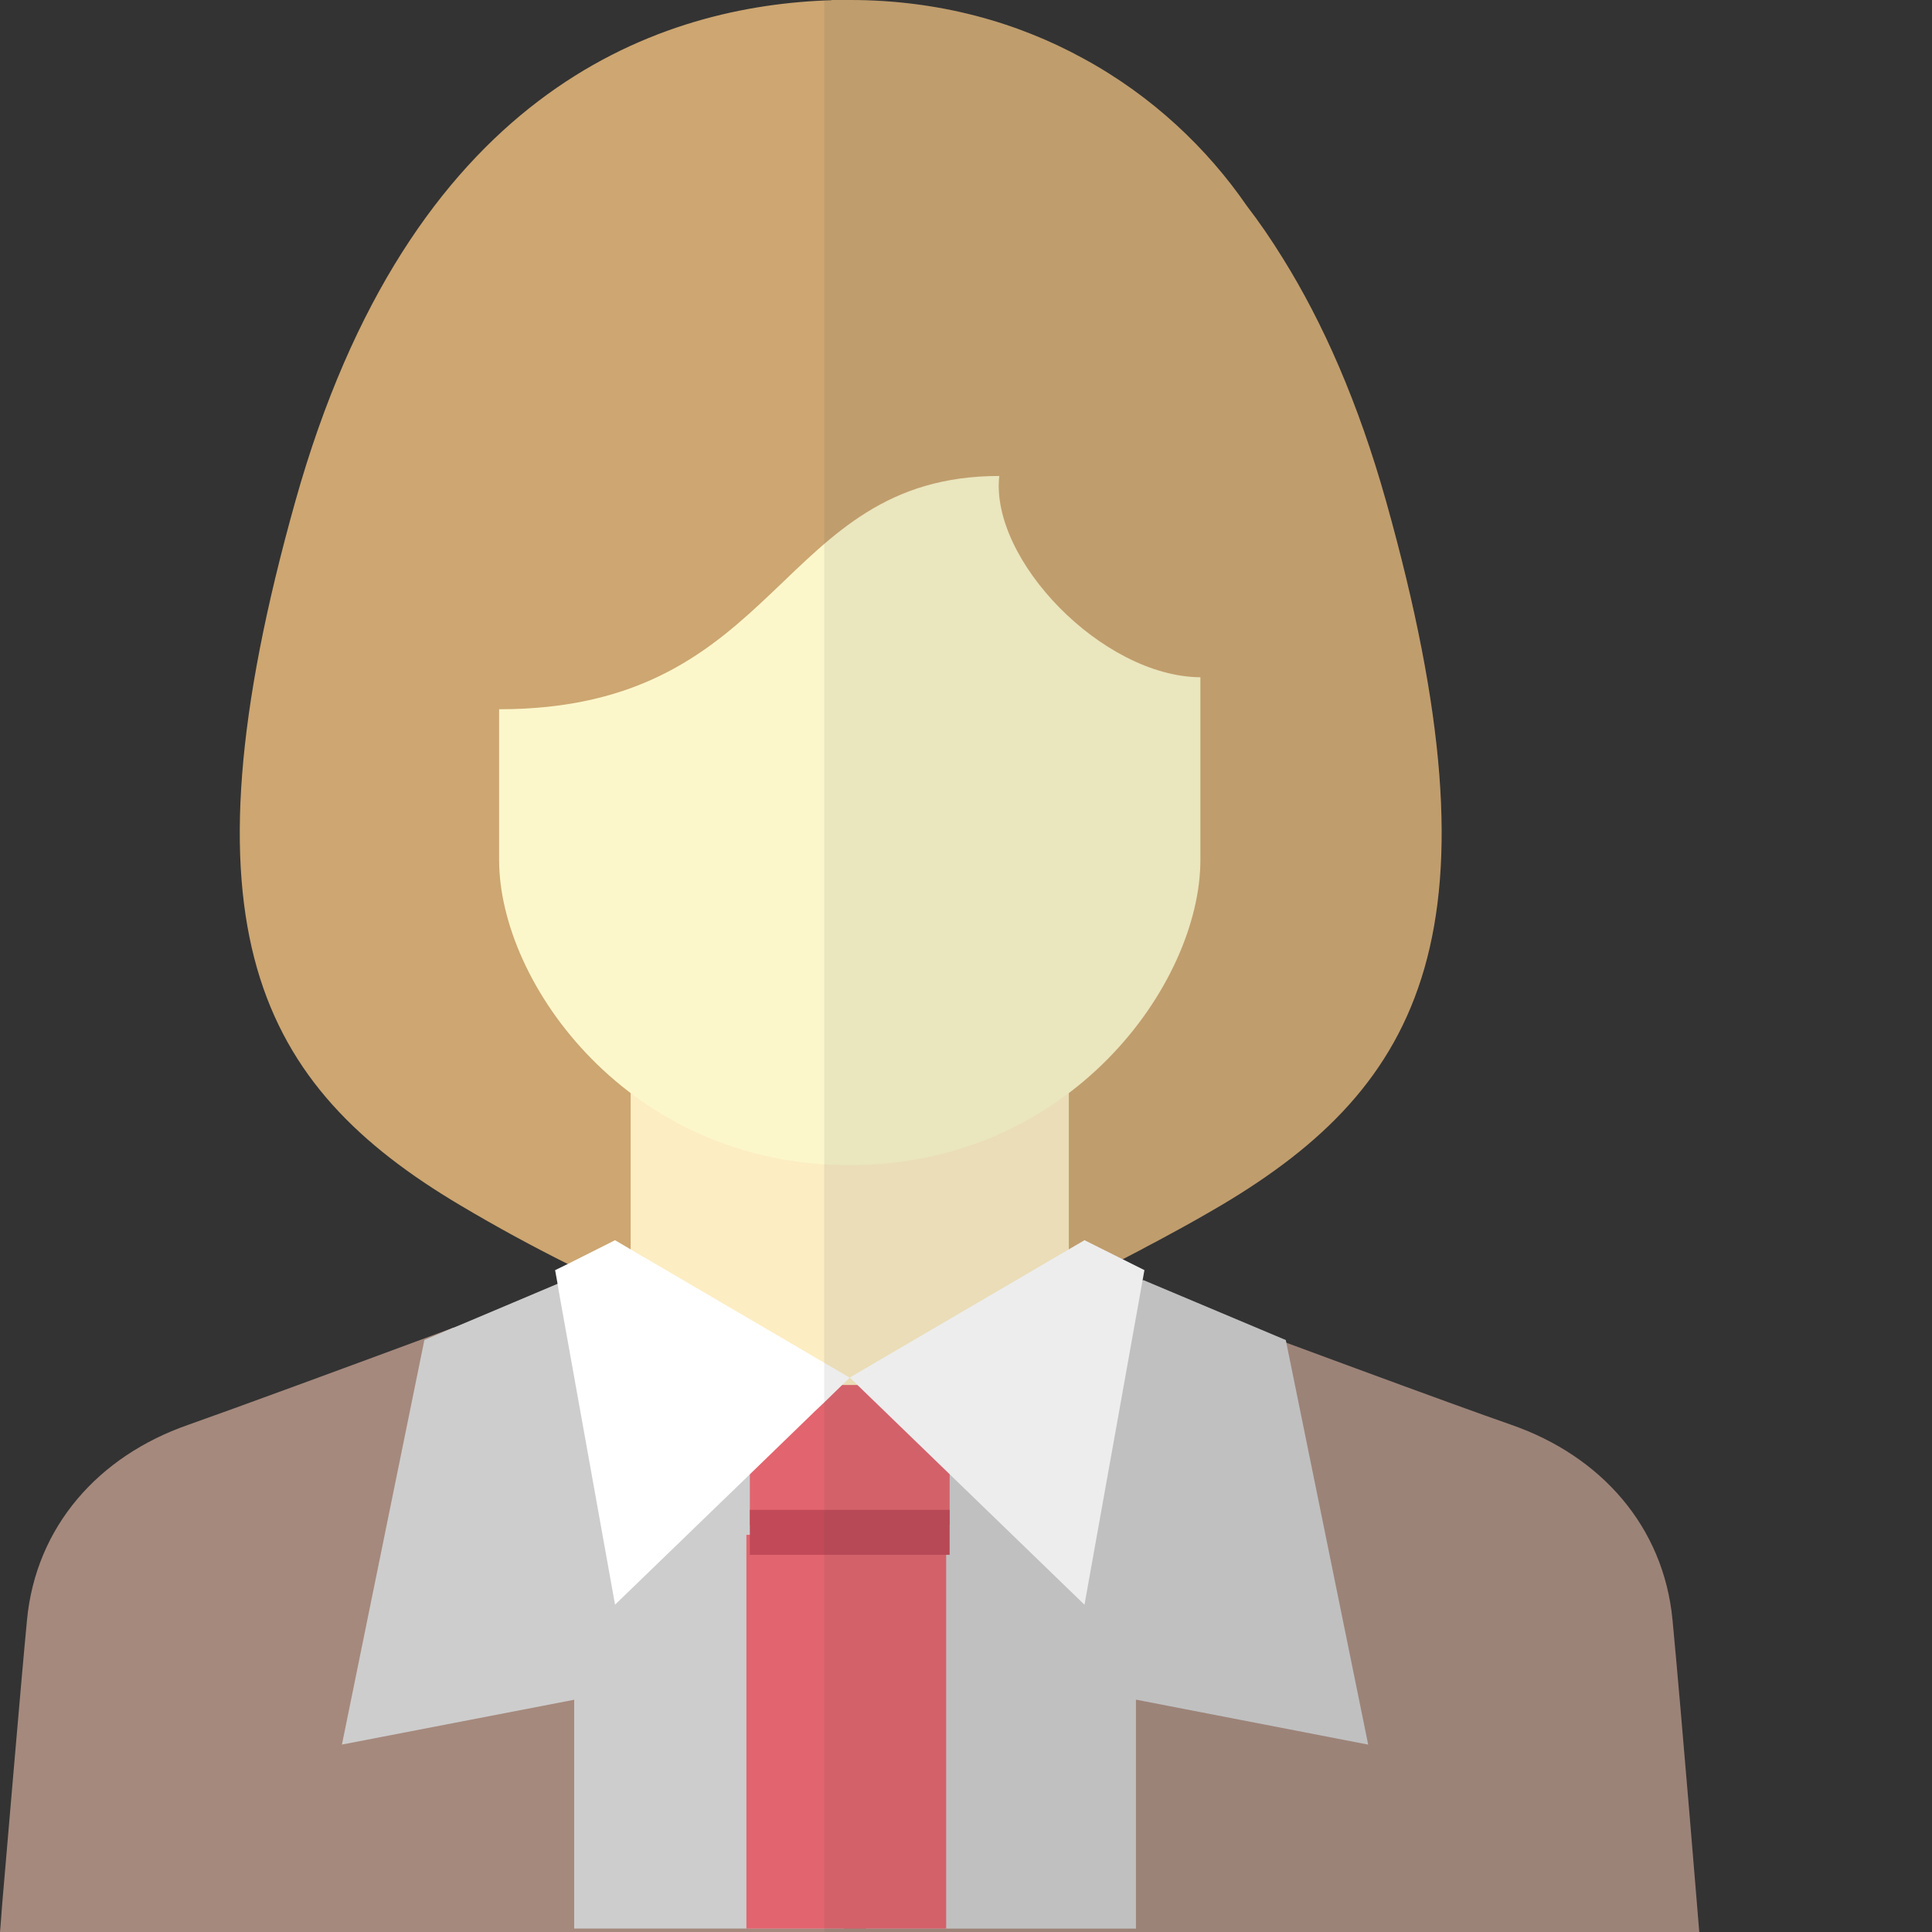 <?xml version="1.0" encoding="iso-8859-1"?>

<!DOCTYPE svg PUBLIC "-//W3C//DTD SVG 1.1//EN" "http://www.w3.org/Graphics/SVG/1.1/DTD/svg11.dtd">
<!-- Скачано с сайта svg4.ru / Downloaded from svg4.ru -->
<svg version="1.1" id="_x36_" xmlns="http://www.w3.org/2000/svg" xmlns:xlink="http://www.w3.org/1999/xlink" 
	 viewBox="0 0 512 512"  xml:space="preserve">
<rect x="0" y="0" width="512" height="512" fill="#333333" stroke="none"/>
<g>
	<g>
		<g>
			<path style="fill:#A5897D;" d="M450.321,512H0c0,0,0.262-2.822,0.591-7.546c1.444-16.47,4.724-55.839,6.562-75.13
				c2.362-24.803,18.963-43.438,42.65-51.705c11.745-4.134,42.453-15.42,70.209-25.721l0.262-0.066
				c9.974-3.674,19.553-7.218,27.69-10.302c1.509-0.525,2.887-1.05,4.265-1.575c1.706-0.591,3.346-1.247,4.856-1.772
				c4.003-1.509,7.415-2.756,10.039-3.74c1.378-0.525,2.493-0.984,3.412-1.312h0.066c1.575-0.591,2.428-0.919,2.428-0.919
				l45.406,1.312l6.758,0.197l52.164-1.509c0,0,0.853,0.328,2.428,0.919h0.066c0.919,0.328,2.034,0.787,3.412,1.312
				c2.034,0.722,4.527,1.64,7.349,2.69c2.625,1.05,5.643,2.1,8.858,3.346c0.984,0.328,1.903,0.722,2.953,1.05
				c11.089,4.134,24.737,9.186,38.451,14.239v0.066c3.412,1.247,6.89,2.559,10.302,3.806c2.69,0.984,5.38,1.969,8.005,2.953
				c17.782,6.562,33.661,12.336,41.404,15.026c23.687,8.268,40.288,26.902,42.65,51.705C445.597,454.127,450.321,512,450.321,512z"
				/>
			<polygon style="fill:#CDCDCD;" points="223.619,365.086 223.619,511.081 152.163,511.081 152.163,450.452 90.615,462.329 
				112.465,355.113 120.011,351.897 120.274,351.832 147.767,340.218 150.129,339.234 152.229,339.955 167.123,345.205 
				218.435,363.249 220.338,363.905 222.109,364.561 			"/>
			<polygon style="fill:#CDCDCD;" points="303.024,339.247 340.747,355.126 362.585,462.341 301.039,450.423 301.039,511.098 
				229.565,511.098 229.565,365.058 			"/>
			<rect x="197.802" y="406.747" style="fill:#E2646E;" width="52.941" height="104.351"/>
		</g>
		<path style="fill:#CDA671;" d="M323.617,319.418c-4.462,2.625-8.858,5.118-13.254,7.48c-2.165,1.181-4.331,2.362-6.496,3.478
			c-2.1,1.181-4.265,2.231-6.365,3.346c-2.362,1.181-4.659,2.362-6.89,3.412c-2.493,1.247-4.921,2.428-7.349,3.543
			c-22.375,10.499-41.404,17.388-52.427,21.128c-2.231,0.722-4.068,1.312-5.643,1.772v1.509l-0.131-0.066
			c-0.328-0.066-1.115-0.328-2.297-0.656c-0.262,0.066-0.459,0.131-0.656,0.197c-1.181,0.328-1.772,0.525-1.772,0.525v-1.509
			c-0.59-0.197-1.247-0.394-1.903-0.591c-9.514-3.084-28.346-9.58-51.312-20.078c-3.281-1.444-6.627-3.018-10.039-4.724
			c-2.165-1.05-4.396-2.1-6.627-3.215c-9.186-4.593-18.766-9.777-28.477-15.551c-53.608-31.824-75.458-73.49-43.7-186.611
			C108.528,25.065,172.963,2.1,218.435,0.131c0.656,0,1.312-0.066,1.903-0.066V0h4.856c23.622,0,44.356,5.905,61.744,15.42
			c18.438,9.974,33.07,24.015,43.503,39.173c3.281,4.265,6.43,8.858,9.514,13.845c10.63,17.06,20.013,38.254,27.362,64.369
			C399.075,245.928,377.225,287.594,323.617,319.418z"/>
		<rect x="167.128" y="213.18" style="fill:#FCEDC3;" width="116.129" height="160.804"/>
		<path style="fill:#FCF7CB;" d="M264.821,126.137c-2.473,22.158,27.265,53.14,53.294,53.345c0,0,0,15.744,0,48.443
			c0,32.692-34.423,80.866-92.926,80.866s-92.919-48.174-92.919-80.866c0-32.699,0-39.965,0-39.965
			C207.812,187.96,205.331,126.137,264.821,126.137z"/>
		<rect x="198.718" y="367.038" style="fill:#E2646E;" width="52.941" height="37.062"/>
		<rect x="198.718" y="400.128" style="fill:#C24957;" width="52.941" height="11.913"/>
		<g>
			<polygon style="fill:#FFFFFF;" points="225.193,365.086 223.619,366.595 223.159,367.055 218.435,371.648 215.942,374.01 
				198.75,390.676 162.99,425.256 147.964,341.53 147.767,340.218 147.111,336.609 150.457,334.969 162.99,328.669 167.123,331.097 
				170.535,333.131 170.601,333.131 218.435,361.149 225.062,365.021 			"/>
			<polygon style="fill:#FFFFFF;" points="225.189,365.058 287.402,328.662 303.281,336.595 287.402,425.272 			"/>
		</g>
	</g>
	<path style="opacity:0.1;fill:#4D4948;" d="M450.321,512H218.435V0.131c0.656,0,1.312-0.066,1.903-0.066V0h4.856
		c23.622,0,44.356,5.905,61.744,15.42c18.438,9.974,33.07,24.015,43.503,39.173c3.281,4.265,6.43,8.858,9.514,13.845
		c10.63,17.06,20.013,38.254,27.362,64.369c31.758,113.122,9.908,154.788-43.7,186.611c-4.462,2.625-8.858,5.118-13.254,7.48
		c-2.165,1.181-4.331,2.362-6.496,3.478c-2.1,1.181-4.265,2.231-6.365,3.346l5.774,2.887l-0.459,2.69l0.197-0.066l37.729,15.879
		l0.131,0.656v0.066c3.412,1.247,6.89,2.559,10.302,3.806c2.69,0.984,5.38,1.969,8.005,2.953
		c17.782,6.562,33.661,12.336,41.404,15.026c23.687,8.268,40.288,26.902,42.65,51.705C445.597,454.127,450.321,512,450.321,512z"/>
</g>
</svg>